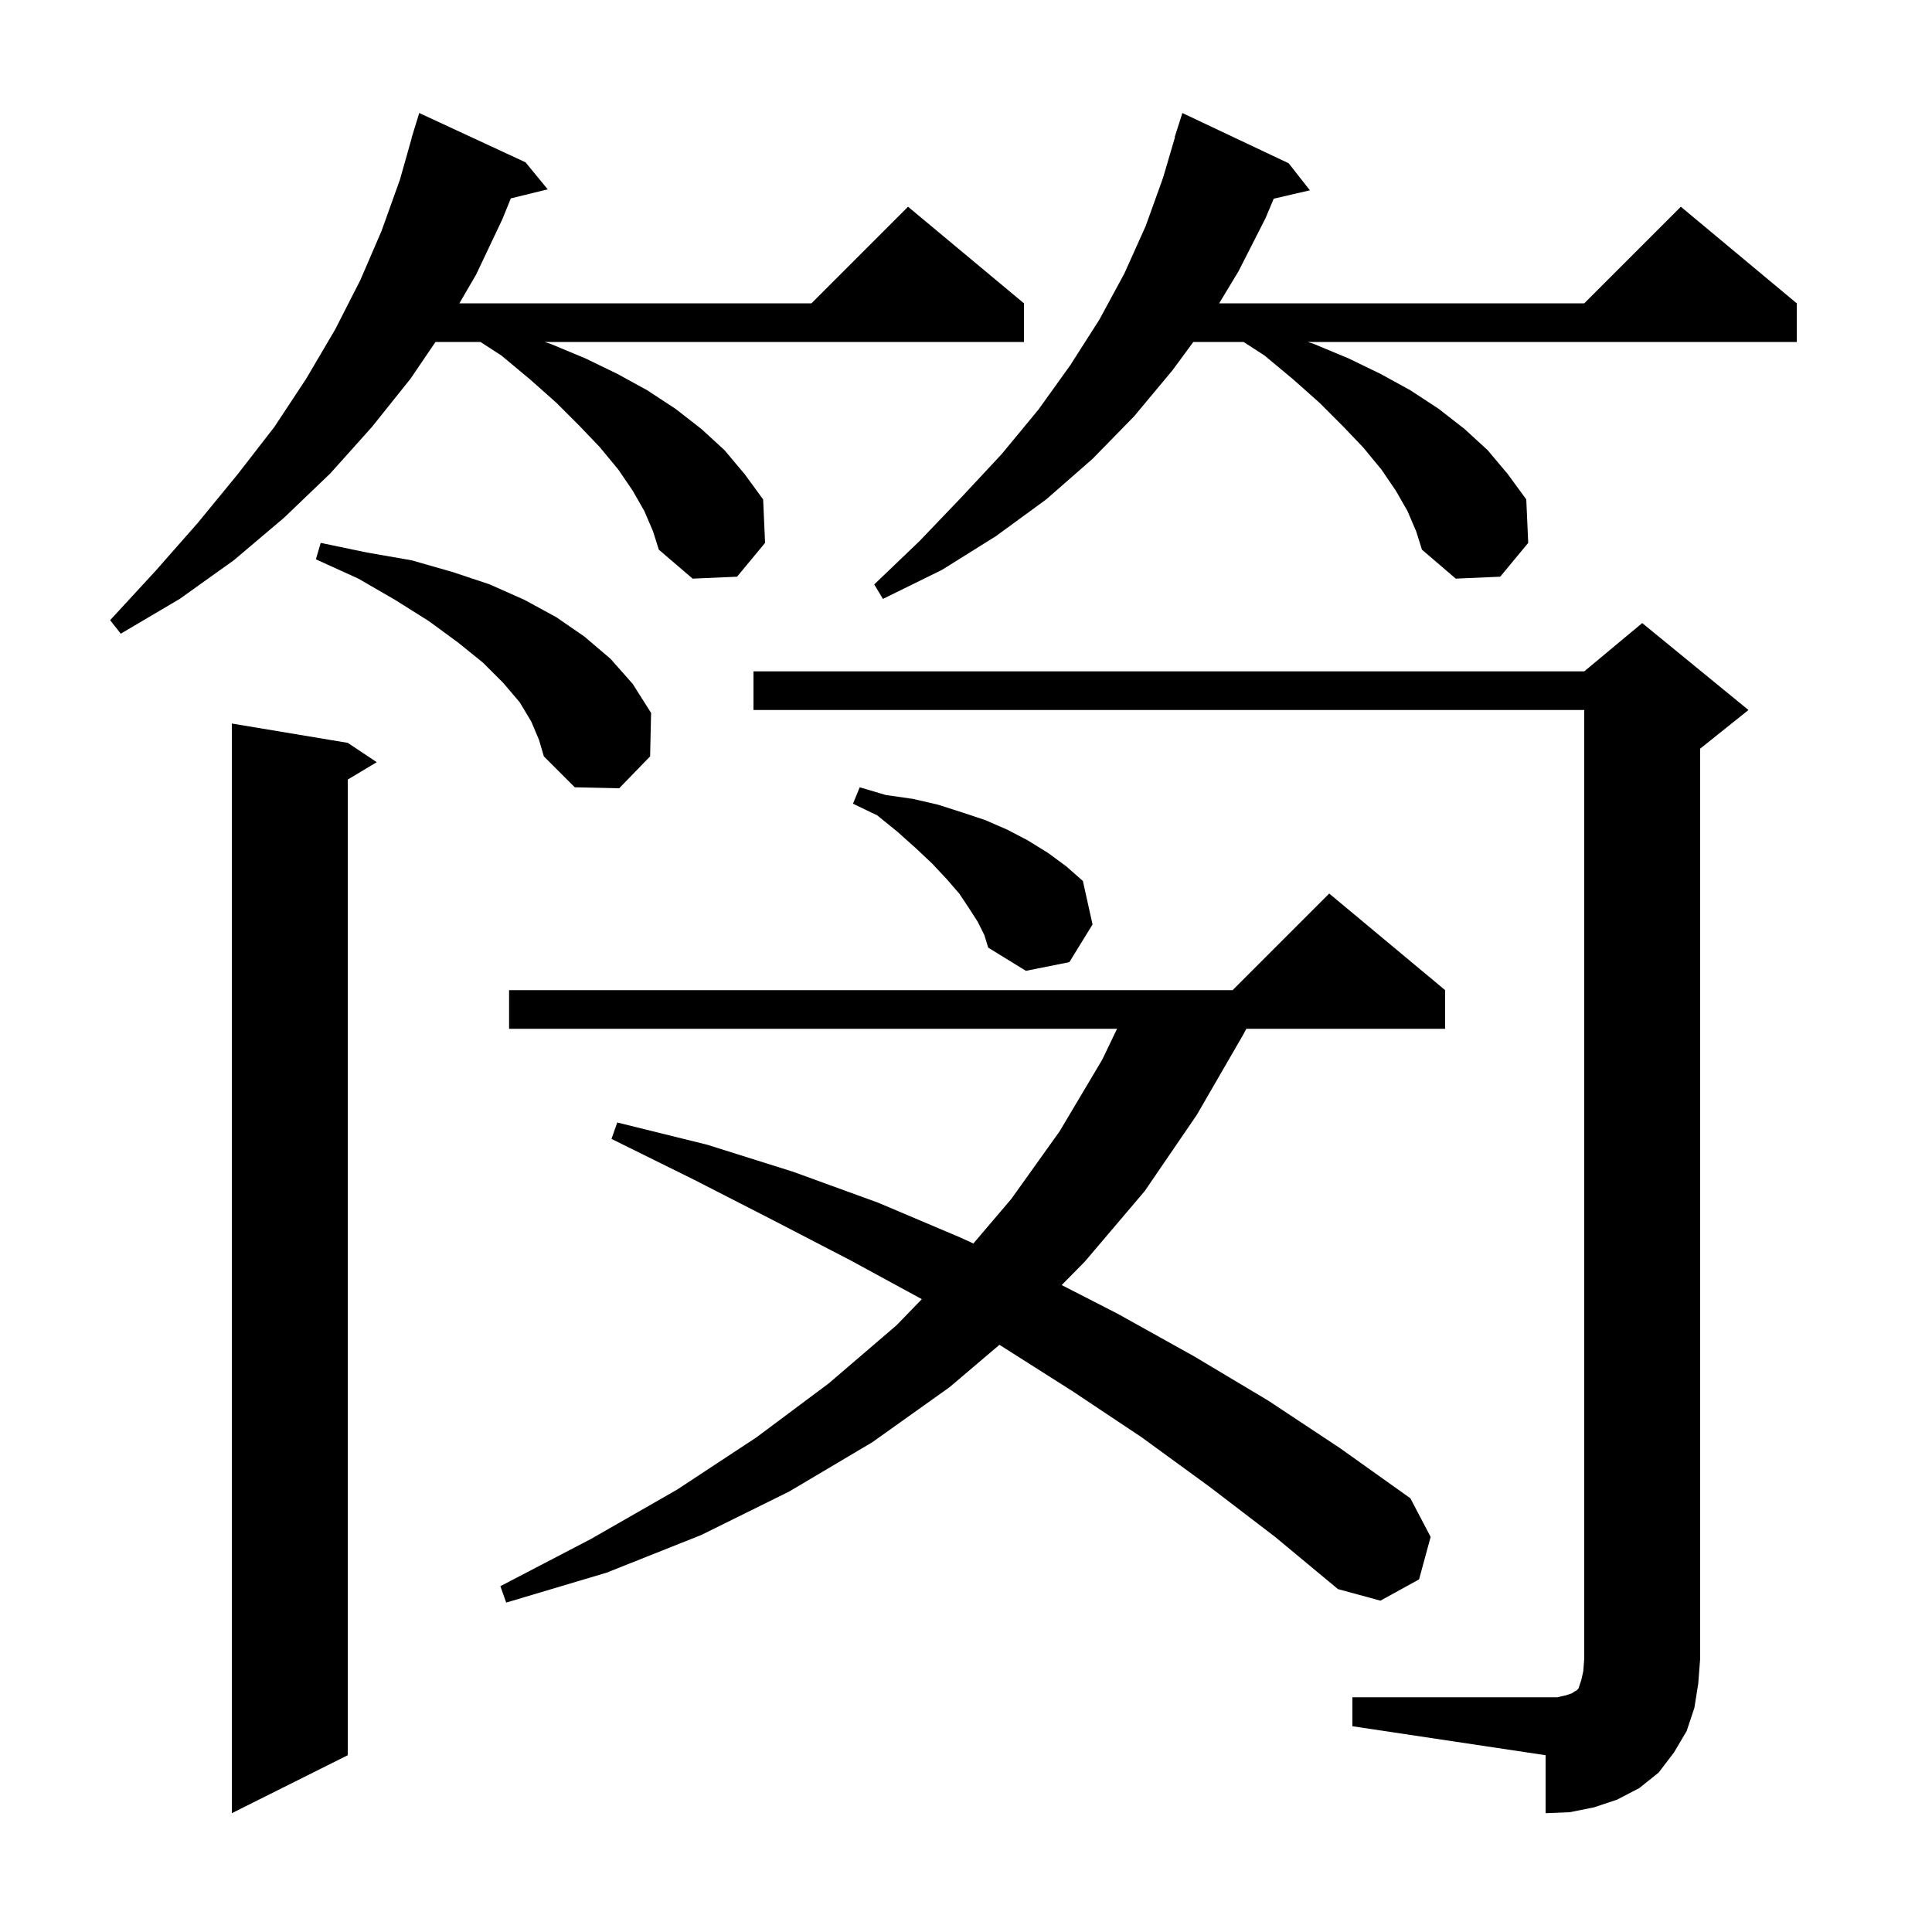 <svg xmlns="http://www.w3.org/2000/svg" xmlns:xlink="http://www.w3.org/1999/xlink" version="1.1" baseProfile="full" viewBox="0 0 200 200" width="200" height="200"><g fill="currentColor"><path d="M 140.0 175.7 L 161.2 175.7 L 162.1 175.5 L 162.7 175.3 L 163.0 175.1 L 163.2 175.0 L 163.4 174.8 L 163.7 173.9 L 163.9 173.0 L 164.0 171.7 L 164.0 73.5 L 78.0 73.5 L 78.0 69.5 L 164.0 69.5 L 170.0 64.5 L 181.0 73.5 L 176.0 77.5 L 176.0 171.7 L 175.8 174.3 L 175.4 176.8 L 174.6 179.2 L 173.3 181.4 L 171.7 183.5 L 169.7 185.1 L 167.4 186.3 L 165.0 187.1 L 162.5 187.6 L 160.0 187.7 L 160.0 181.7 L 140.0 178.7 Z M 36.0 76.9 L 39.0 78.9 L 36.0 80.7 L 36.0 181.7 L 24.0 187.7 L 24.0 74.9 Z M 125.2 153.9 L 118.2 148.8 L 111.0 144.0 L 103.6 139.3 L 103.46 139.217 L 98.3 143.6 L 90.3 149.3 L 81.7 154.4 L 72.6 158.9 L 62.8 162.8 L 52.4 165.9 L 51.8 164.2 L 61.2 159.3 L 70.1 154.2 L 78.3 148.8 L 85.8 143.2 L 92.8 137.2 L 95.427 134.488 L 88.1 130.5 L 80.0 126.3 L 71.8 122.1 L 63.3 117.9 L 63.9 116.2 L 73.2 118.5 L 82.1 121.3 L 90.9 124.5 L 99.4 128.1 L 100.765 128.725 L 104.7 124.1 L 109.7 117.1 L 114.1 109.7 L 115.638 106.5 L 52.7 106.5 L 52.7 102.5 L 127.6 102.5 L 137.6 92.5 L 149.6 102.5 L 149.6 106.5 L 129.023 106.5 L 128.7 107.1 L 123.9 115.4 L 118.5 123.3 L 112.3 130.6 L 109.905 133.03 L 115.7 136.0 L 123.6 140.4 L 131.3 145.0 L 138.7 149.9 L 146.0 155.1 L 148.1 159.1 L 146.9 163.5 L 142.9 165.7 L 138.5 164.5 L 132.0 159.1 Z M 101.2 95.4 L 100.3 94.0 L 99.3 92.5 L 98.0 91.0 L 96.5 89.4 L 94.8 87.8 L 92.9 86.1 L 90.8 84.4 L 88.3 83.2 L 89.0 81.5 L 91.7 82.3 L 94.5 82.7 L 97.1 83.3 L 99.6 84.1 L 102.0 84.9 L 104.3 85.9 L 106.4 87.0 L 108.5 88.3 L 110.4 89.7 L 112.1 91.2 L 113.1 95.7 L 110.7 99.6 L 106.2 100.5 L 102.3 98.1 L 101.9 96.8 Z M 55.0 74.7 L 53.8 72.7 L 52.1 70.7 L 50.0 68.6 L 47.4 66.5 L 44.4 64.3 L 40.9 62.1 L 37.1 59.9 L 32.7 57.9 L 33.2 56.2 L 38.0 57.2 L 42.6 58.0 L 46.8 59.2 L 50.7 60.5 L 54.3 62.1 L 57.6 63.9 L 60.5 65.9 L 63.2 68.2 L 65.5 70.8 L 67.4 73.8 L 67.3 78.3 L 64.1 81.6 L 59.5 81.5 L 56.3 78.3 L 55.8 76.6 Z M 66.7 52.9 L 65.5 50.8 L 64.0 48.6 L 62.1 46.3 L 60.0 44.1 L 57.6 41.7 L 54.9 39.3 L 51.9 36.8 L 49.736 35.4 L 45.081 35.4 L 42.5 39.2 L 38.5 44.2 L 34.2 49.0 L 29.4 53.6 L 24.2 58.0 L 18.6 62.0 L 12.5 65.6 L 11.4 64.2 L 16.1 59.1 L 20.5 54.1 L 24.6 49.1 L 28.4 44.2 L 31.7 39.2 L 34.7 34.1 L 37.3 29.0 L 39.5 23.9 L 41.4 18.6 L 42.616 14.303 L 42.6 14.3 L 42.812 13.612 L 42.9 13.3 L 42.907 13.302 L 43.4 11.7 L 54.4 16.8 L 56.7 19.6 L 52.879 20.538 L 52.0 22.7 L 49.3 28.4 L 47.555 31.4 L 84.0 31.4 L 94.0 21.4 L 106.0 31.4 L 106.0 35.4 L 56.367 35.4 L 57.0 35.6 L 60.6 37.1 L 63.9 38.7 L 67.0 40.4 L 69.9 42.3 L 72.6 44.4 L 75.0 46.6 L 77.1 49.1 L 79.0 51.7 L 79.2 56.2 L 76.3 59.7 L 71.7 59.9 L 68.2 56.9 L 67.6 55.0 Z M 145.7 52.9 L 144.5 50.8 L 143.0 48.6 L 141.1 46.3 L 139.0 44.1 L 136.6 41.7 L 133.9 39.3 L 130.9 36.8 L 128.736 35.4 L 123.531 35.4 L 121.4 38.3 L 117.4 43.1 L 113.1 47.5 L 108.3 51.7 L 103.1 55.5 L 97.5 59.0 L 91.4 62.0 L 90.5 60.5 L 95.2 56.0 L 99.6 51.4 L 103.7 47.0 L 107.5 42.4 L 110.8 37.8 L 113.8 33.1 L 116.4 28.3 L 118.6 23.4 L 120.4 18.4 L 121.633 14.208 L 121.6 14.2 L 122.4 11.7 L 133.4 16.9 L 135.6 19.7 L 131.855 20.569 L 131.0 22.6 L 128.2 28.1 L 126.208 31.4 L 164.0 31.4 L 174.0 21.4 L 186.0 31.4 L 186.0 35.4 L 135.367 35.4 L 136.0 35.6 L 139.6 37.1 L 142.9 38.7 L 146.0 40.4 L 148.9 42.3 L 151.6 44.4 L 154.0 46.6 L 156.1 49.1 L 158.0 51.7 L 158.2 56.2 L 155.3 59.7 L 150.7 59.9 L 147.2 56.9 L 146.6 55.0 Z "/></g></svg>